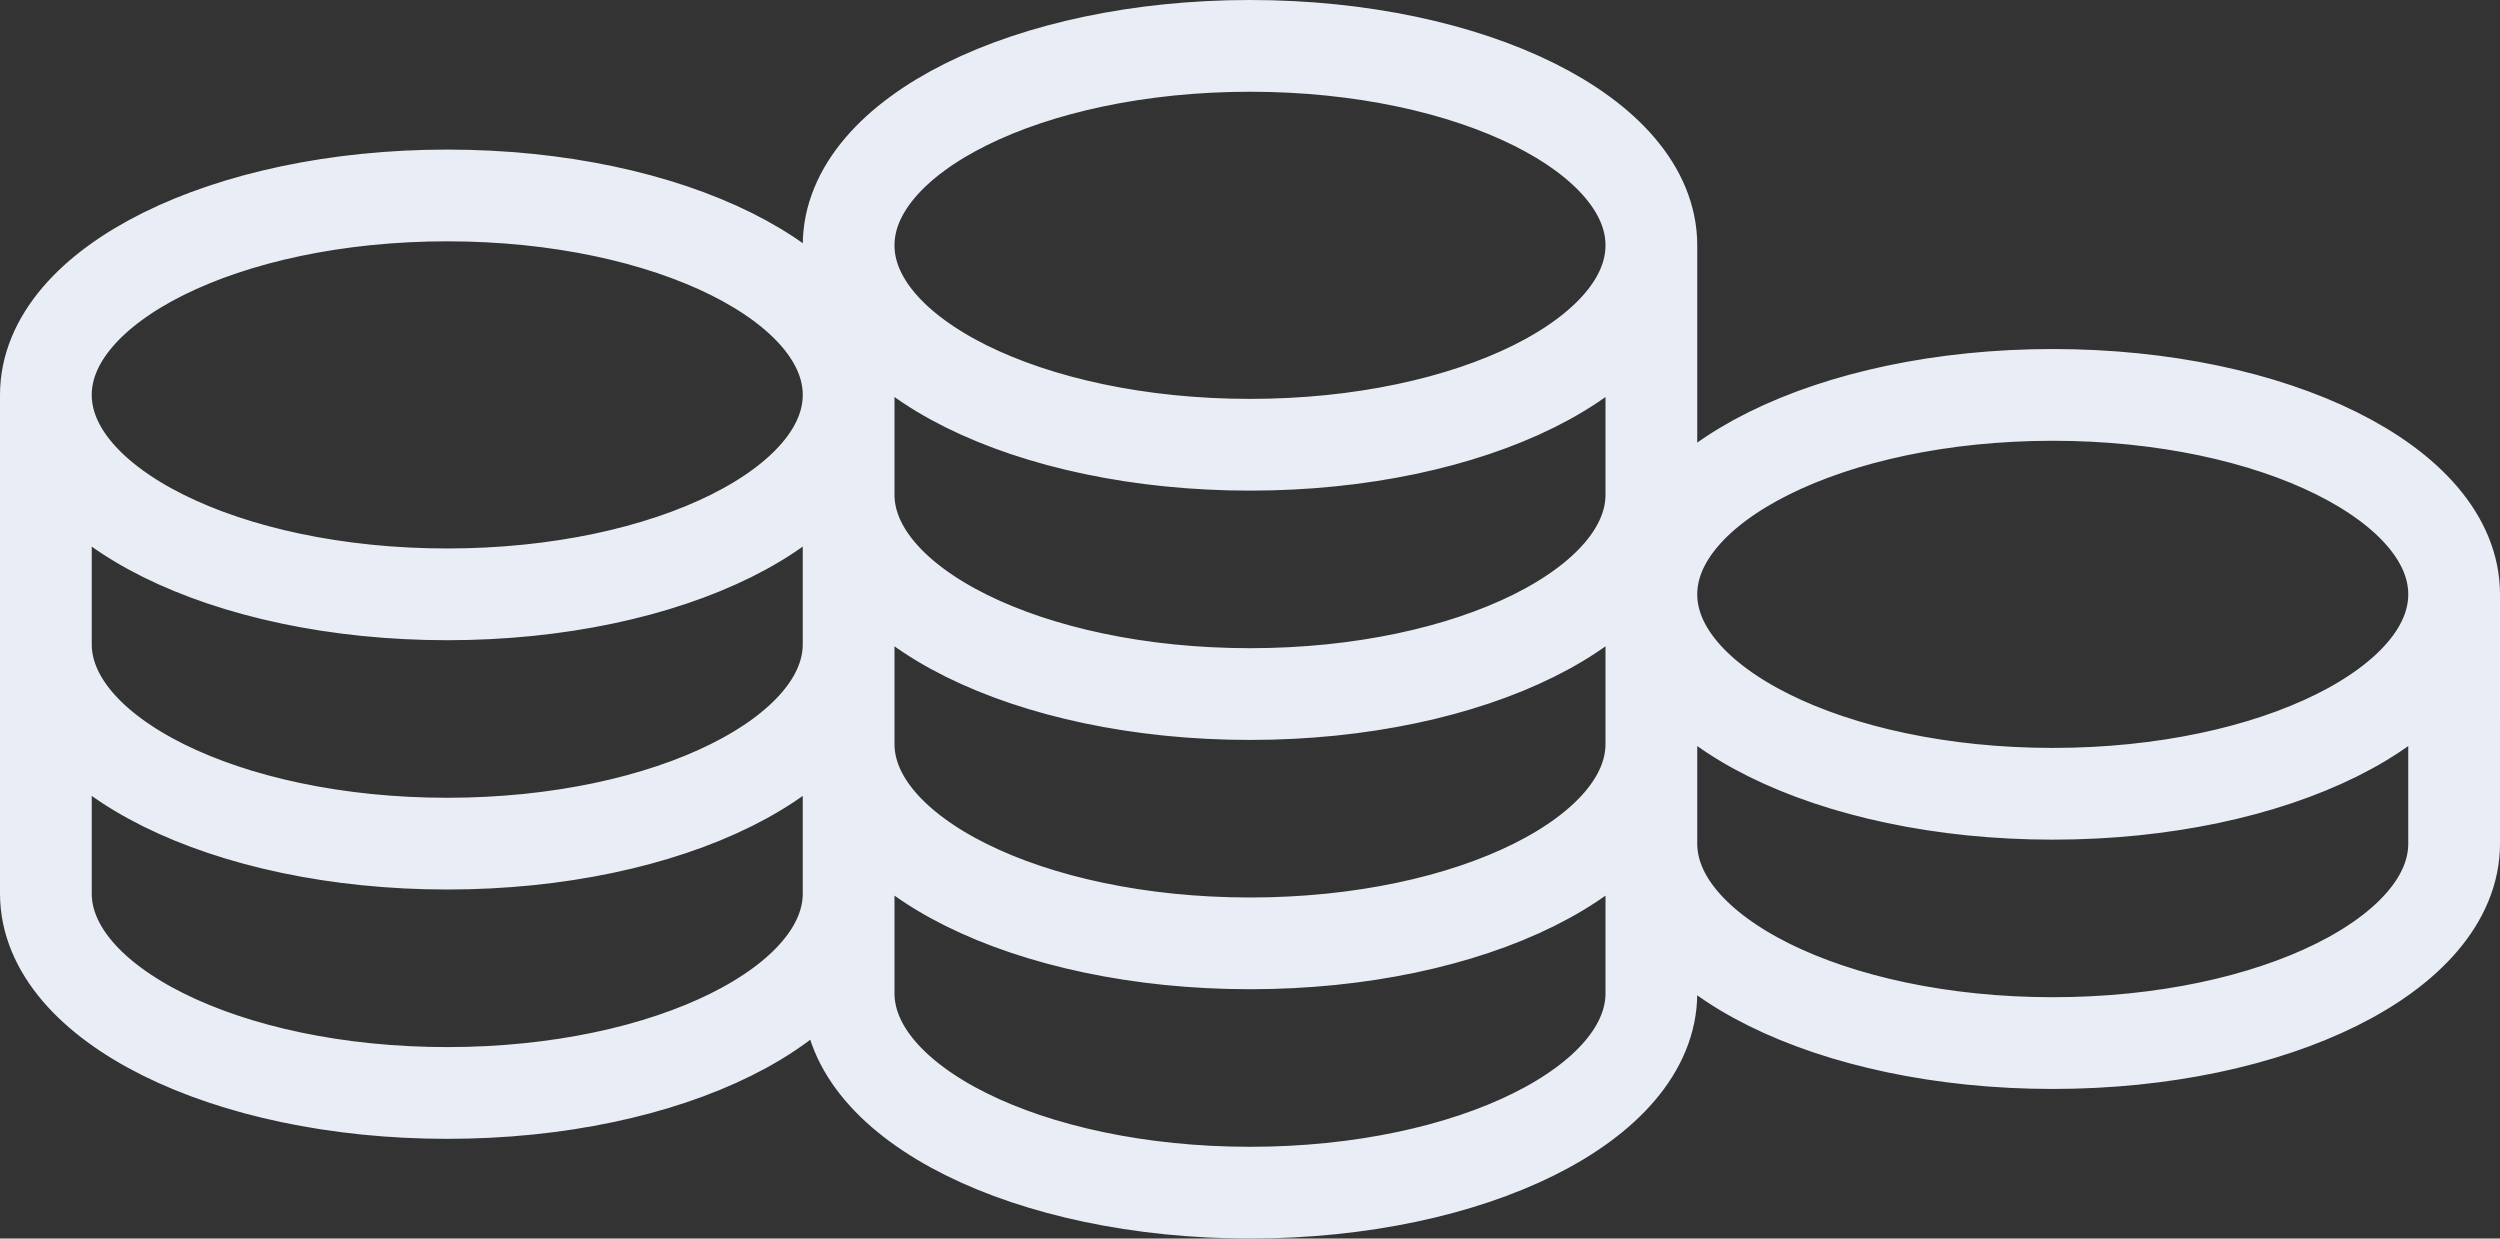 <svg xmlns="http://www.w3.org/2000/svg" width="436" height="216" viewBox="0 0 436 216">
  <rect x="0" y="0" width="436" height="216" fill="#333333" stroke="none"/>
  <path id="CurvePrice" d="M148.8,69.67c0,19.21-31.34,34.783-70,34.783S8.8,88.879,8.8,69.67s31.34-34.783,70-34.783S148.8,50.46,148.8,69.67Zm-140,0v43.478c0,19.21,31.34,34.783,70,34.783s70-15.573,70-34.783V69.67m210,0c-38.66,0-70,15.573-70,34.783s31.34,34.783,70,34.783,70-15.573,70-34.783S397.46,69.67,358.8,69.67Zm-70,34.783V147.93c0,19.21,31.34,34.783,70,34.783s70-15.573,70-34.783V104.452m-420,8.7v43.478c0,19.21,31.34,34.783,70,34.783s70-15.573,70-34.783V113.148M218.8,8.8c-38.66,0-70,15.573-70,34.783s31.34,34.783,70,34.783,70-15.573,70-34.783S257.46,8.8,218.8,8.8Zm-70,34.783V87.061c0,19.21,31.34,34.783,70,34.783s70-15.573,70-34.783V43.583m-140,43.478v43.478c0,19.21,31.34,34.783,70,34.783s70-15.573,70-34.783V87.061m-140,43.478v43.478c0,19.21,31.34,34.783,70,34.783s70-15.573,70-34.783V130.539" transform="translate(-0.8 -0.8)" fill="none" stroke="#e9edf5" stroke-linecap="round" stroke-linejoin="round" stroke-width="16"/>
</svg>
